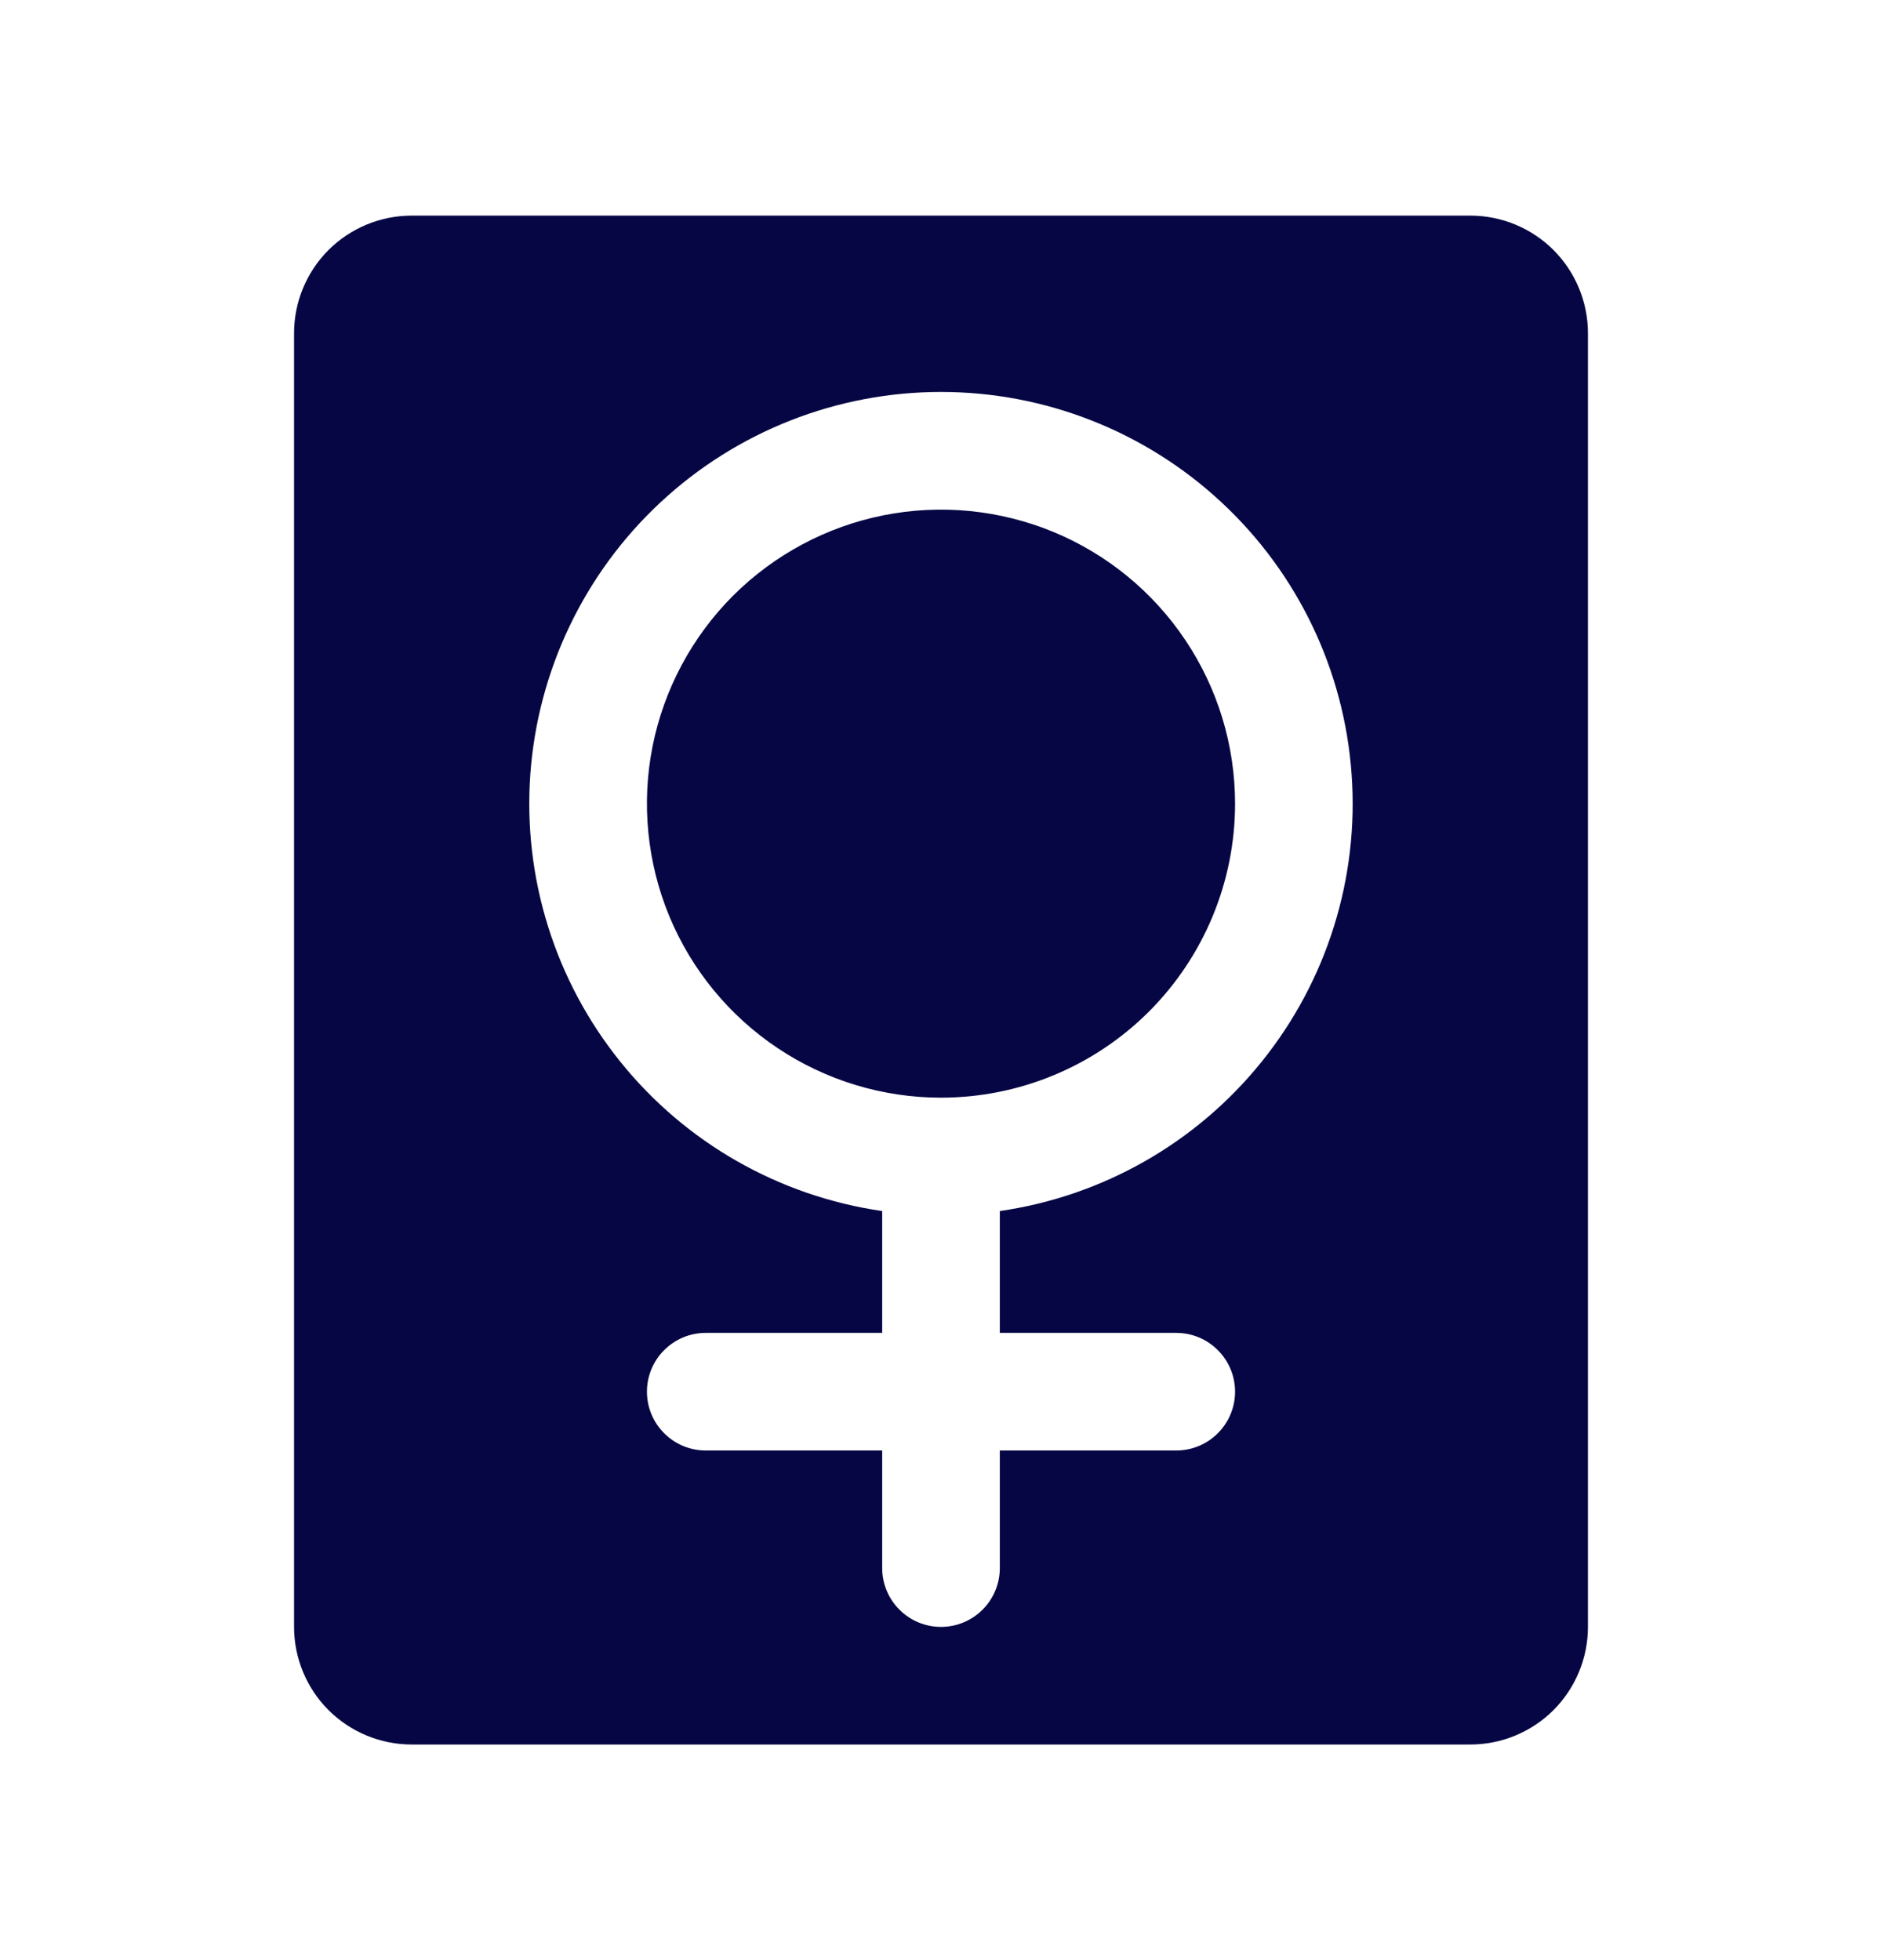 <svg width="24" height="25" viewBox="0 0 24 25" fill="none" xmlns="http://www.w3.org/2000/svg">
<path d="M12 14C11.258 14 10.533 13.78 9.917 13.368C9.3 12.956 8.819 12.37 8.535 11.685C8.252 11 8.177 10.246 8.322 9.518C8.467 8.791 8.824 8.123 9.348 7.598C9.873 7.074 10.541 6.717 11.268 6.572C11.996 6.427 12.75 6.502 13.435 6.785C14.12 7.069 14.706 7.55 15.118 8.167C15.53 8.783 15.75 9.508 15.75 10.25C15.75 11.245 15.355 12.198 14.652 12.902C13.948 13.605 12.995 14 12 14ZM20.25 4.25V20.75C20.25 21.148 20.092 21.529 19.811 21.811C19.529 22.092 19.148 22.25 18.75 22.25H5.25C4.852 22.25 4.471 22.092 4.189 21.811C3.908 21.529 3.75 21.148 3.75 20.75V4.25C3.75 3.852 3.908 3.471 4.189 3.189C4.471 2.908 4.852 2.75 5.25 2.75H18.75C19.148 2.75 19.529 2.908 19.811 3.189C20.092 3.471 20.25 3.852 20.25 4.25ZM12.75 17V15.446C14.064 15.256 15.257 14.576 16.089 13.542C16.922 12.508 17.332 11.197 17.236 9.874C17.142 8.55 16.549 7.311 15.577 6.407C14.605 5.502 13.327 4.999 12 4.999C10.673 4.999 9.395 5.502 8.423 6.407C7.452 7.311 6.859 8.55 6.763 9.874C6.668 11.197 7.078 12.508 7.911 13.542C8.743 14.576 9.936 15.256 11.25 15.446V17H9C8.801 17 8.61 17.079 8.47 17.22C8.329 17.36 8.25 17.551 8.25 17.75C8.25 17.949 8.329 18.14 8.47 18.28C8.61 18.421 8.801 18.5 9 18.5H11.25V20C11.25 20.199 11.329 20.39 11.47 20.53C11.61 20.671 11.801 20.75 12 20.75C12.199 20.75 12.39 20.671 12.53 20.53C12.671 20.39 12.75 20.199 12.75 20V18.5H15C15.199 18.5 15.39 18.421 15.53 18.28C15.671 18.14 15.75 17.949 15.75 17.75C15.75 17.551 15.671 17.36 15.53 17.22C15.39 17.079 15.199 17 15 17H12.75Z" fill="#060644"/>
</svg>
